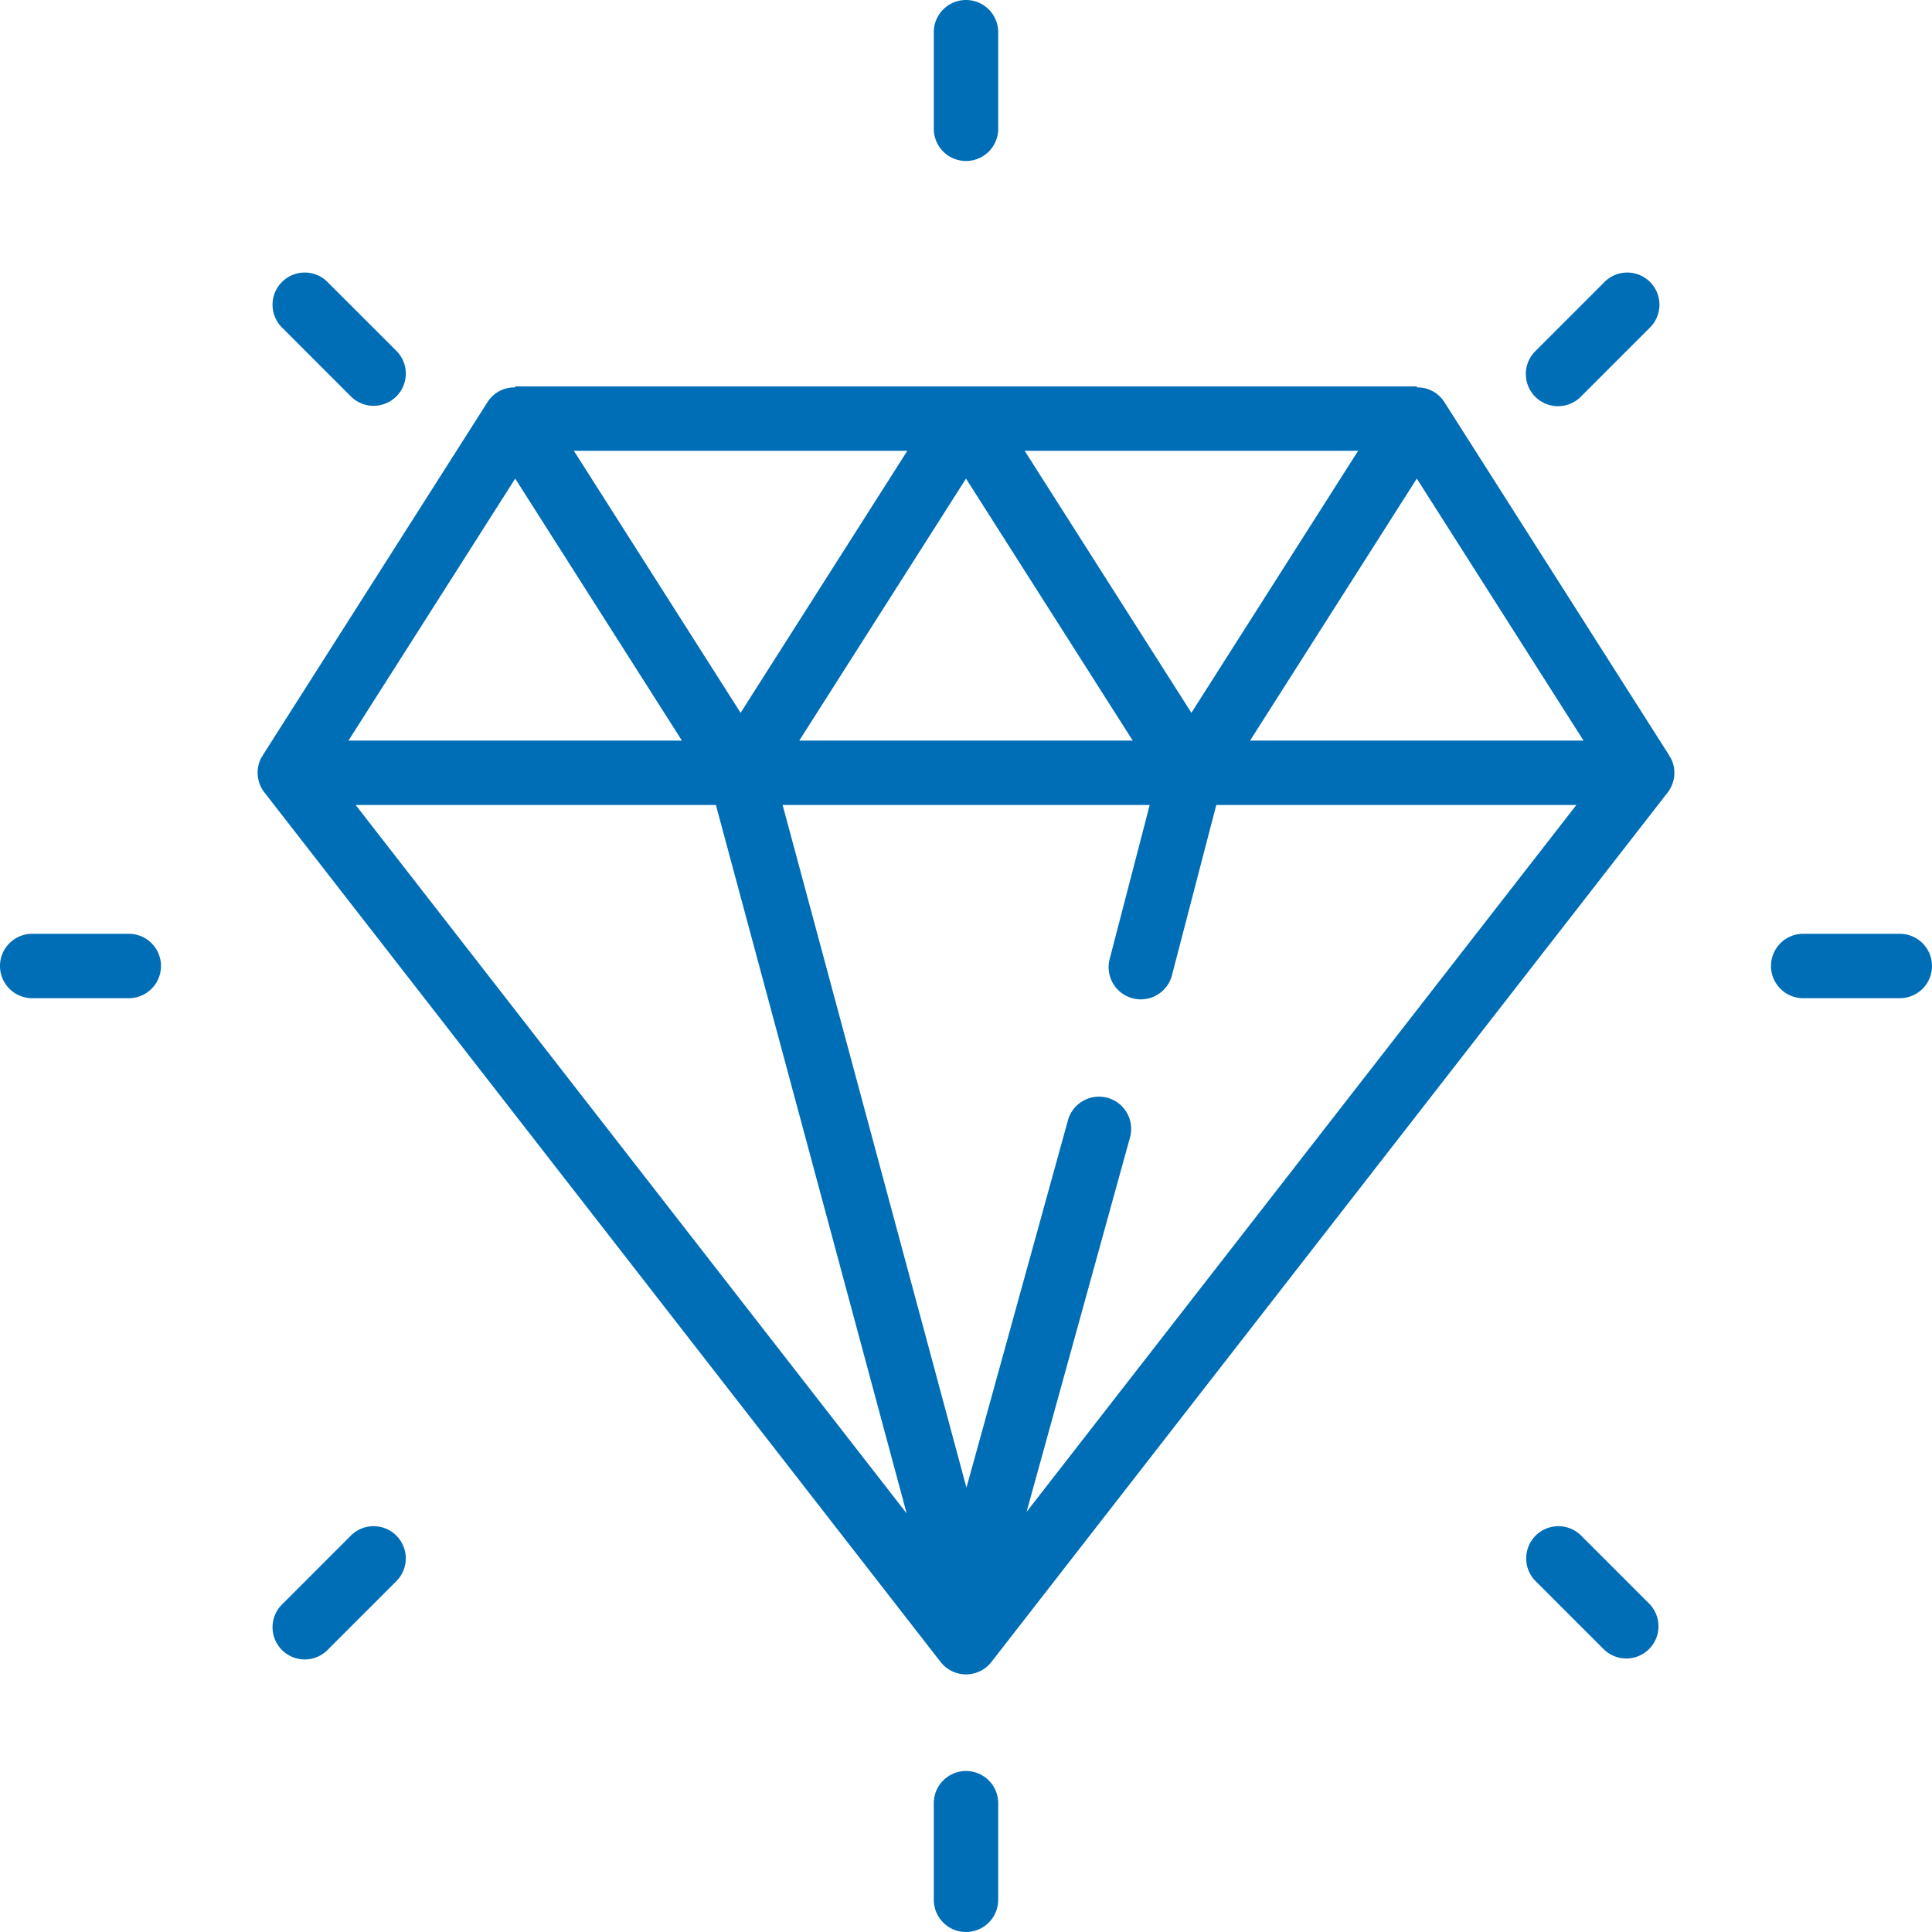 <?xml version="1.0" encoding="UTF-8"?>
<svg xmlns="http://www.w3.org/2000/svg" xmlns:xlink="http://www.w3.org/1999/xlink" version="1.1" width="512" height="512" x="0" y="0" viewBox="0 0 60 60" style="enable-background:new 0 0 512 512" xml:space="preserve" class="">
  <g>
    <g fill="#000" fill-rule="nonzero">
      <path d="M29.211 51.614a1 1 0 0 0 1.578 0l21-27a1 1 0 0 0 .109-1.053.835.835 0 0 0-.062-.093h.008l-7-11a.989.989 0 0 0-.844-.437V12H16v.031a.989.989 0 0 0-.844.432l-7 11h.008a.835.835 0 0 0-.062.093 1 1 0 0 0 .109 1.053zM31.822 14h10.356L37 22.137zm3.356 9H24.822L30 14.863zM23 22.137 17.822 14h10.356zM11.045 25h11.188l5.924 22zm20.836 21.953L35.1 35.3a1 1 0 0 0-1.927-.533L30.014 46.2 24.305 25h11.4l-1.234 4.749a1 1 0 1 0 1.935.5L37.773 25h11.182zM49.178 23H38.822L44 14.863zM16 14.863 21.178 23H10.822zM1 31h3a1 1 0 0 0 0-2H1a1 1 0 0 0 0 2zM56 31h3a1 1 0 0 0 0-2h-3a1 1 0 0 0 0 2zM31 59v-3a1 1 0 0 0-2 0v3a1 1 0 0 0 2 0zM30 5a1 1 0 0 0 1-1V1a1 1 0 0 0-2 0v3a1 1 0 0 0 1 1zM10.908 47.678 8.787 49.8a1 1 0 1 0 1.413 1.413l2.121-2.121a1 1 0 0 0-1.414-1.414zM48.385 12.615a1 1 0 0 0 .707-.293l2.121-2.122A1 1 0 1 0 49.8 8.787l-2.121 2.121a1 1 0 0 0 .707 1.707zM50.506 51.506a1 1 0 0 0 .707-1.707l-2.121-2.121a1 1 0 0 0-1.414 1.414l2.122 2.121a1 1 0 0 0 .706.293zM10.908 12.322a1 1 0 0 0 1.414-1.414L10.2 8.787A1 1 0 1 0 8.787 10.2z" fill="#006eb7" opacity="1" data-original="#000000"></path>
    </g>
  </g>
</svg>
